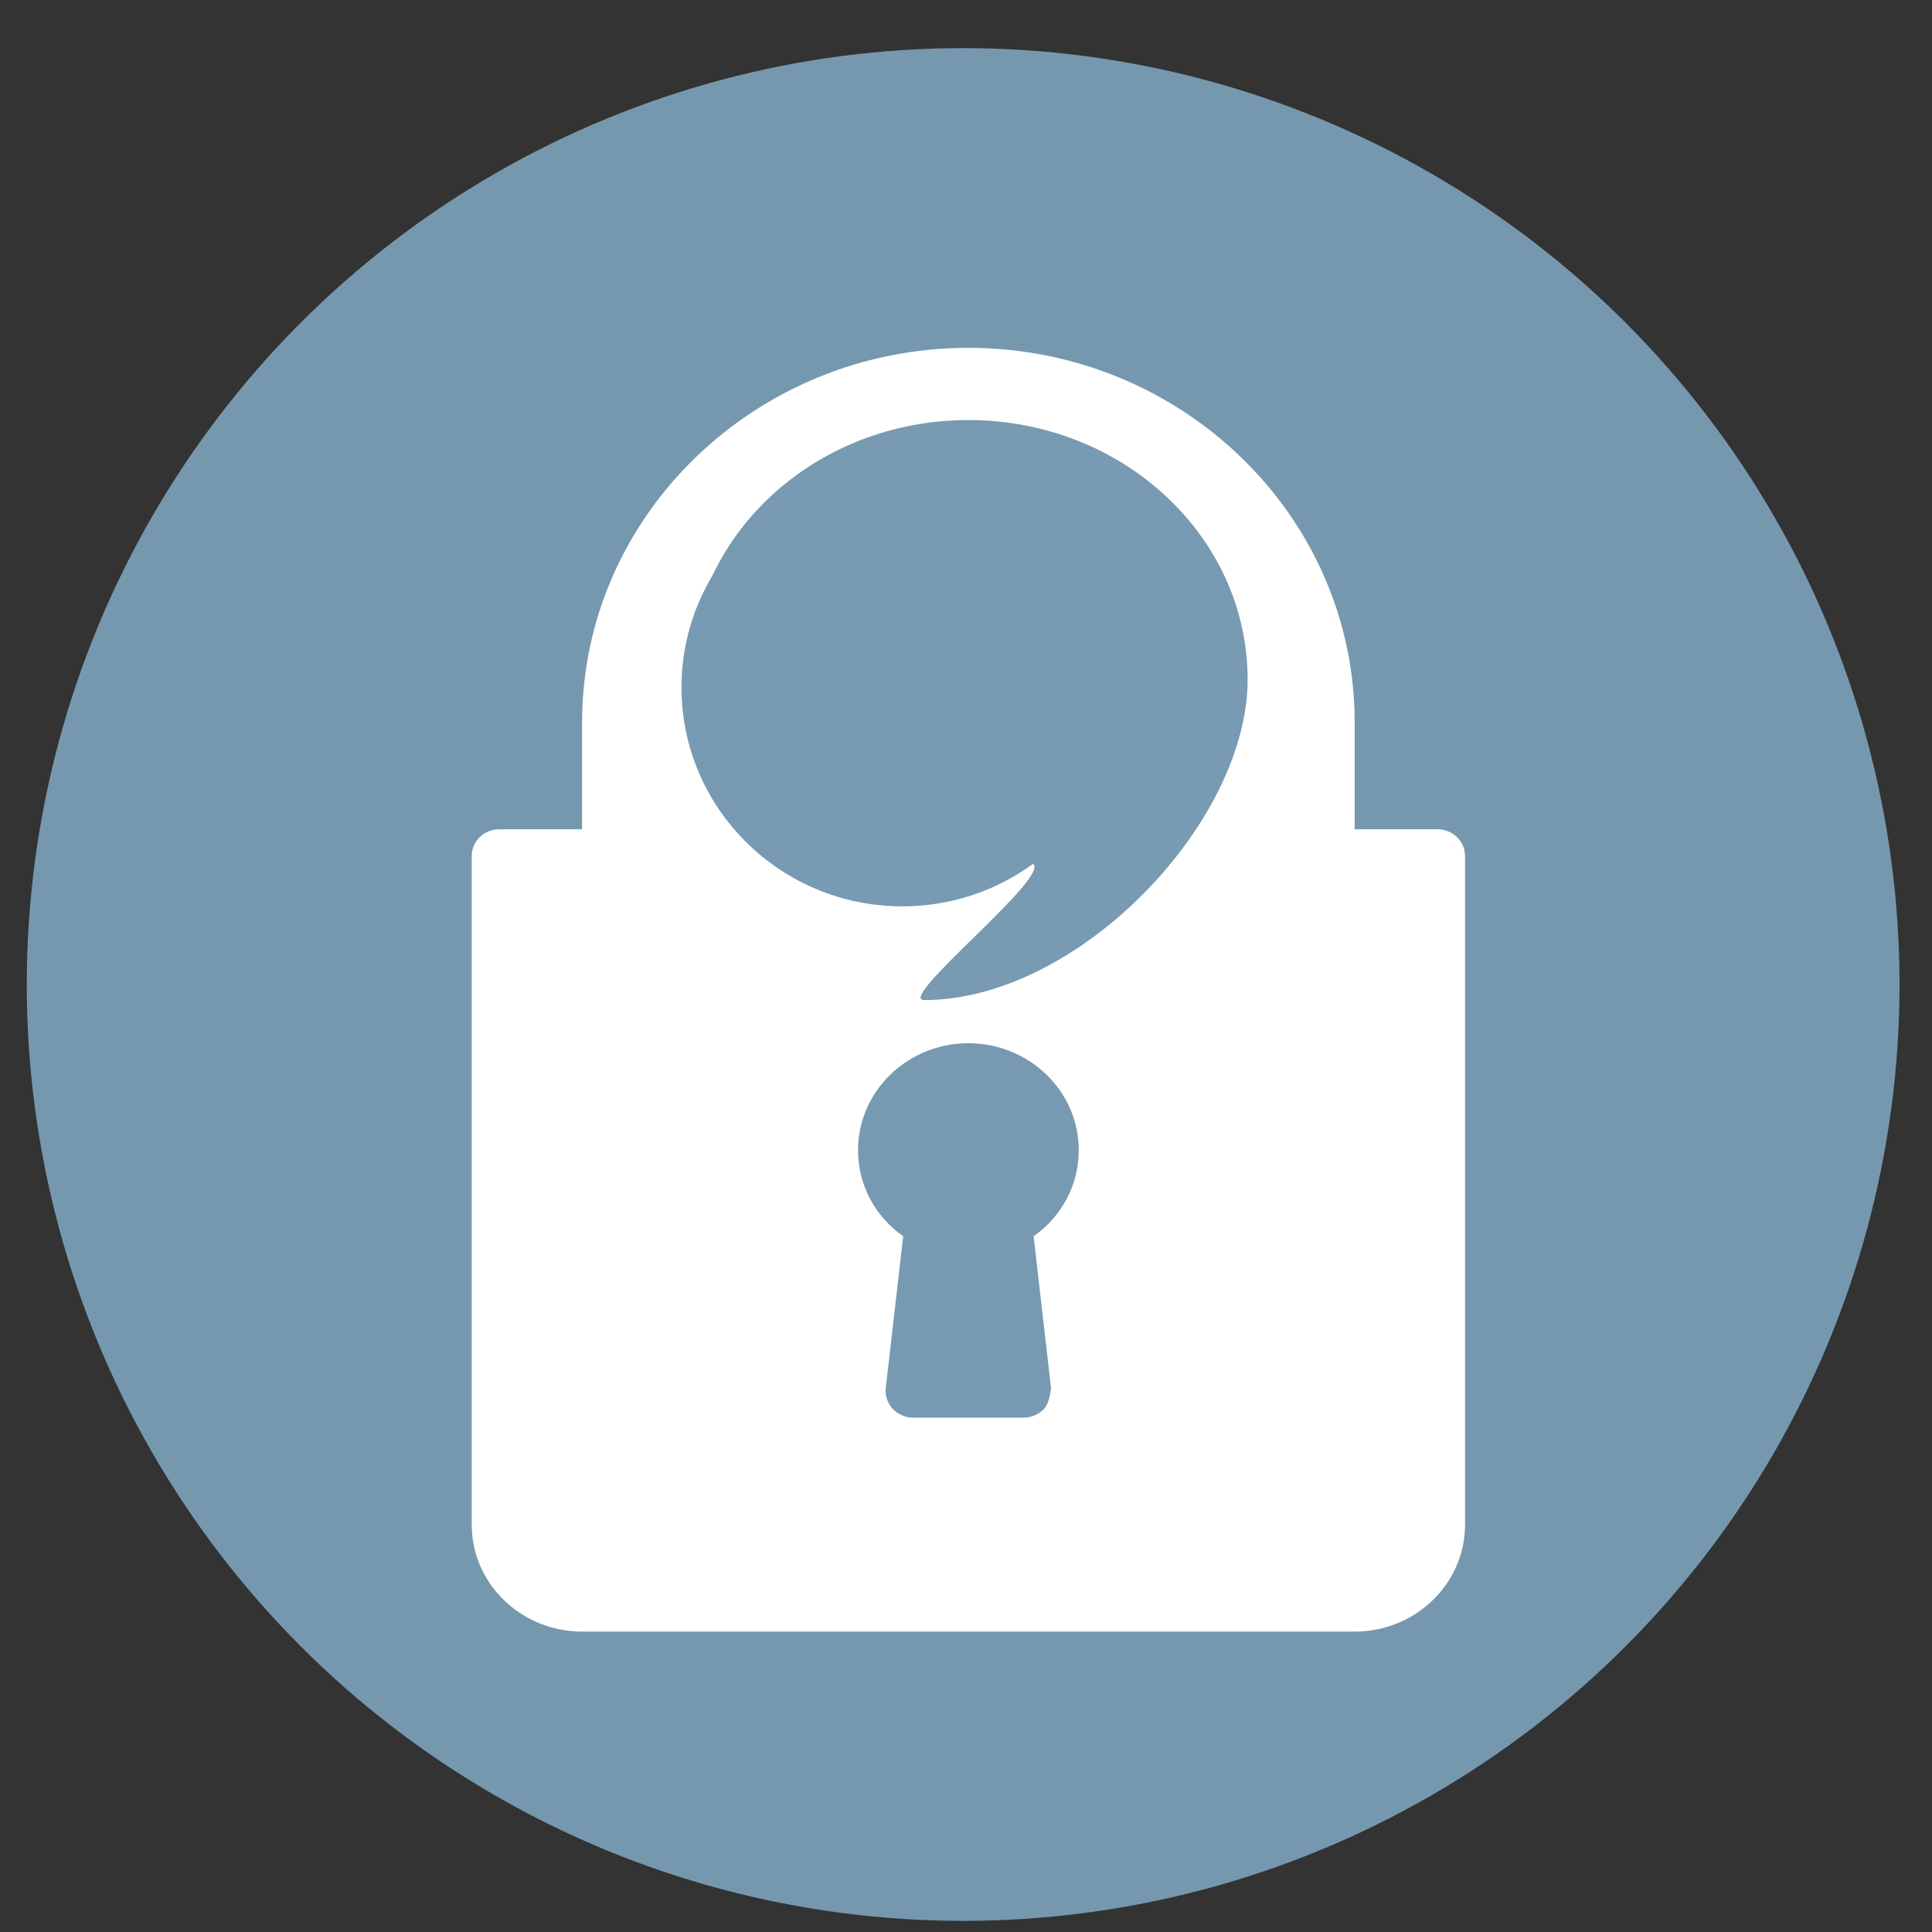 <?xml version="1.0" encoding="UTF-8" standalone="no"?>
<svg
   xmlns:dc="http://purl.org/dc/elements/1.1/"
   xmlns:cc="http://creativecommons.org/ns#"
   xmlns:rdf="http://www.w3.org/1999/02/22-rdf-syntax-ns#"
   xmlns:svg="http://www.w3.org/2000/svg"
   xmlns="http://www.w3.org/2000/svg"
   xmlns:sodipodi="http://sodipodi.sourceforge.net/DTD/sodipodi-0.dtd"
   xmlns:inkscape="http://www.inkscape.org/namespaces/inkscape"
   height="48"
   width="48"
   version="1.1"
   id="svg6"
   sodipodi:docname="qtox.svg"
   inkscape:version="1.0.2 (e86c870879, 2021-01-15)">
  <rect width="100%" height="100%" fill="#333333" stroke="none"/>
  <defs
     id="defs10" />
  <sodipodi:namedview
     pagecolor="#ffffff"
     bordercolor="#666666"
     borderopacity="1"
     objecttolerance="10"
     gridtolerance="10"
     guidetolerance="10"
     inkscape:pageopacity="0"
     inkscape:pageshadow="2"
     inkscape:window-width="1920"
     inkscape:window-height="1031"
     id="namedview8"
     showgrid="false"
     inkscape:zoom="9.4583335"
     inkscape:cx="30.071401"
     inkscape:cy="33.319625"
     inkscape:window-x="0"
     inkscape:window-y="24"
     inkscape:window-maximized="1"
     inkscape:current-layer="svg6"
     inkscape:document-rotation="0" />
  <circle
     cx="23.941"
     cy="31.535"
     fill="#74a2f3"
     opacity=".99"
     id="circle2"
     style="fill:#7799b1;fill-opacity:1"
     transform="matrix(1.758 0 0 1.758 -18.159 -30.979)"
     r="13.233" />
  <g
     id="g898"
     transform="translate(-1.418,0.845)">
    <g
       id="g26-3"
       transform="matrix(0.095,0,0,0.095,-3.368,7.844)"
       style="fill:#312a2a;fill-opacity:1">
      <path
         d="m 363.84,233.75 c 0,31.6 -25.88,57.25 -57.75,57.25 -31.88,0 -57.75,-25.65 -57.75,-57.25 0,-31.6 25.87,-57.25 57.75,-57.25 31.87,0 57.75,25.65 57.75,57.25 z"
         id="use24-6"
         style="fill:#7799b1;fill-opacity:0.992" />
    </g>
    <g
       id="g18"
       transform="matrix(0.095,0,0,0.095,-5.243,-5.972)"
       style="fill:#333333">
      <path
         d="m 424.39,270.84 c 0,-16.78 0,-26.11 0,-27.98 0,-53.99 -45.31,-97.92 -101.02,-97.92 -55.7,0 -101.02,43.93 -101.02,97.92 0,1.87 0,11.2 0,27.98 -12.99,0 -20.21,0 -21.65,0 -3.99,0 -7.22,3.13 -7.22,7 0,17.48 0,157.37 0,174.86 0,15.43 12.95,27.97 28.87,27.97 20.2,0 181.84,0 202.04,0 15.92,0 28.87,-12.54 28.87,-27.97 0,-17.49 0,-157.38 0,-174.86 0,-3.87 -3.23,-7 -7.22,-7 -2.88,0 -10.1,0 -21.65,0 z m -81.21,151.55 c -1.37,1.48 -3.33,2.33 -5.38,2.33 -2.88,0 -25.97,0 -28.86,0 -2.05,0 -4.01,-0.85 -5.38,-2.33 -1.36,-1.48 -2.02,-3.46 -1.79,-5.44 0.45,-3.96 4.09,-35.71 4.55,-39.67 -7.39,-5.22 -11.81,-13.46 -11.81,-22.5 0,-15.43 12.94,-27.98 28.86,-27.98 15.92,0 28.87,12.54 28.87,27.98 0,9.04 -4.42,17.28 -11.81,22.5 0.3,2.64 1.82,15.87 4.55,39.67 -0.29,2.64 -0.89,4.45 -1.8,5.44 z M 265.64,270.84 c 0,-16.78 0,-26.11 0,-27.98 0,-30.85 25.9,-55.95 57.73,-55.95 31.83,0 57.73,25.1 57.73,55.95 0,1.87 0,11.2 0,27.98 z"
         id="use12"
         style="fill:#ffffff;fill-opacity:1" />
      <g
         id="g16"
         style="fill:#333333">
        <path
           d="m 424.39,270.84 c 0,-16.78 0,-26.11 0,-27.98 0,-53.99 -45.31,-97.92 -101.02,-97.92 -55.7,0 -101.02,43.93 -101.02,97.92 0,1.87 0,11.2 0,27.98 -12.99,0 -20.21,0 -21.65,0 -3.99,0 -7.22,3.13 -7.22,7 0,17.48 0,157.37 0,174.86 0,15.43 12.95,27.97 28.87,27.97 20.2,0 181.84,0 202.04,0 15.92,0 28.87,-12.54 28.87,-27.97 0,-17.49 0,-157.38 0,-174.86 0,-3.87 -3.23,-7 -7.22,-7 -2.88,0 -10.1,0 -21.65,0 z m -81.21,151.55 c -1.37,1.48 -3.33,2.33 -5.38,2.33 -2.88,0 -25.97,0 -28.86,0 -2.05,0 -4.01,-0.85 -5.38,-2.33 -1.36,-1.48 -2.02,-3.46 -1.79,-5.44 0.45,-3.96 4.09,-35.71 4.55,-39.67 -7.39,-5.22 -11.81,-13.46 -11.81,-22.5 0,-15.43 12.94,-27.98 28.86,-27.98 15.92,0 28.87,12.54 28.87,27.98 0,9.04 -4.42,17.28 -11.81,22.5 0.3,2.64 1.82,15.87 4.55,39.67 -0.29,2.64 -0.89,4.45 -1.8,5.44 z M 265.64,270.84 c 0,-16.78 0,-26.11 0,-27.98 0,-30.85 25.9,-55.95 57.73,-55.95 31.83,0 57.73,25.1 57.73,55.95 0,1.87 0,11.2 0,27.98 z"
           id="use14"
           style="fill:#333333;fill-opacity:0;stroke:#000000;stroke-width:1;stroke-opacity:0" />
      </g>
    </g>
    <g
       id="g22"
       transform="matrix(0.095,0,0,0.095,-5.243,-5.972)"
       style="fill:#808080">
      <path
         d="m 396.4,231.68 c 0,37.45 -44.29,83.83 -84.6,83.83 -7.66,0 35.04,-33.77 28.1,-35.81 -3.08,-0.9 -11.16,4.79 -17.74,6.14 -6.07,1.24 -14.11,4.03 -18.1,3.37 -7.83,-1.29 -16.21,-1.8 -26.65,-7.01 -5.64,-2.81 -8.79,-5.49 -11.46,-8.5 -2.28,-2.56 -4.21,-5.37 -7.03,-8.69 -4.07,-4.78 -5.96,-10.03 -7.08,-15.38 -1.27,-6.04 -1.5,-12.2 -1.5,-17.95 0,-37.45 32.72,-67.86 73.03,-67.86 40.31,0 73.03,30.41 73.03,67.86 z"
         id="use20"
         style="fill:#7799b1;fill-opacity:0.992" />
    </g>
    <g
       id="g26"
       transform="matrix(0.095,0,0,0.095,-5.243,-5.972)"
       style="fill:#808080">
      <path
         d="m 363.84,233.75 c 0,31.6 -25.88,57.25 -57.75,57.25 -31.88,0 -57.75,-25.65 -57.75,-57.25 0,-31.6 25.87,-57.25 57.75,-57.25 31.87,0 57.75,25.65 57.75,57.25 z"
         id="use24"
         style="fill:#7799b1;fill-opacity:0.992" />
    </g>
  </g>
</svg>
